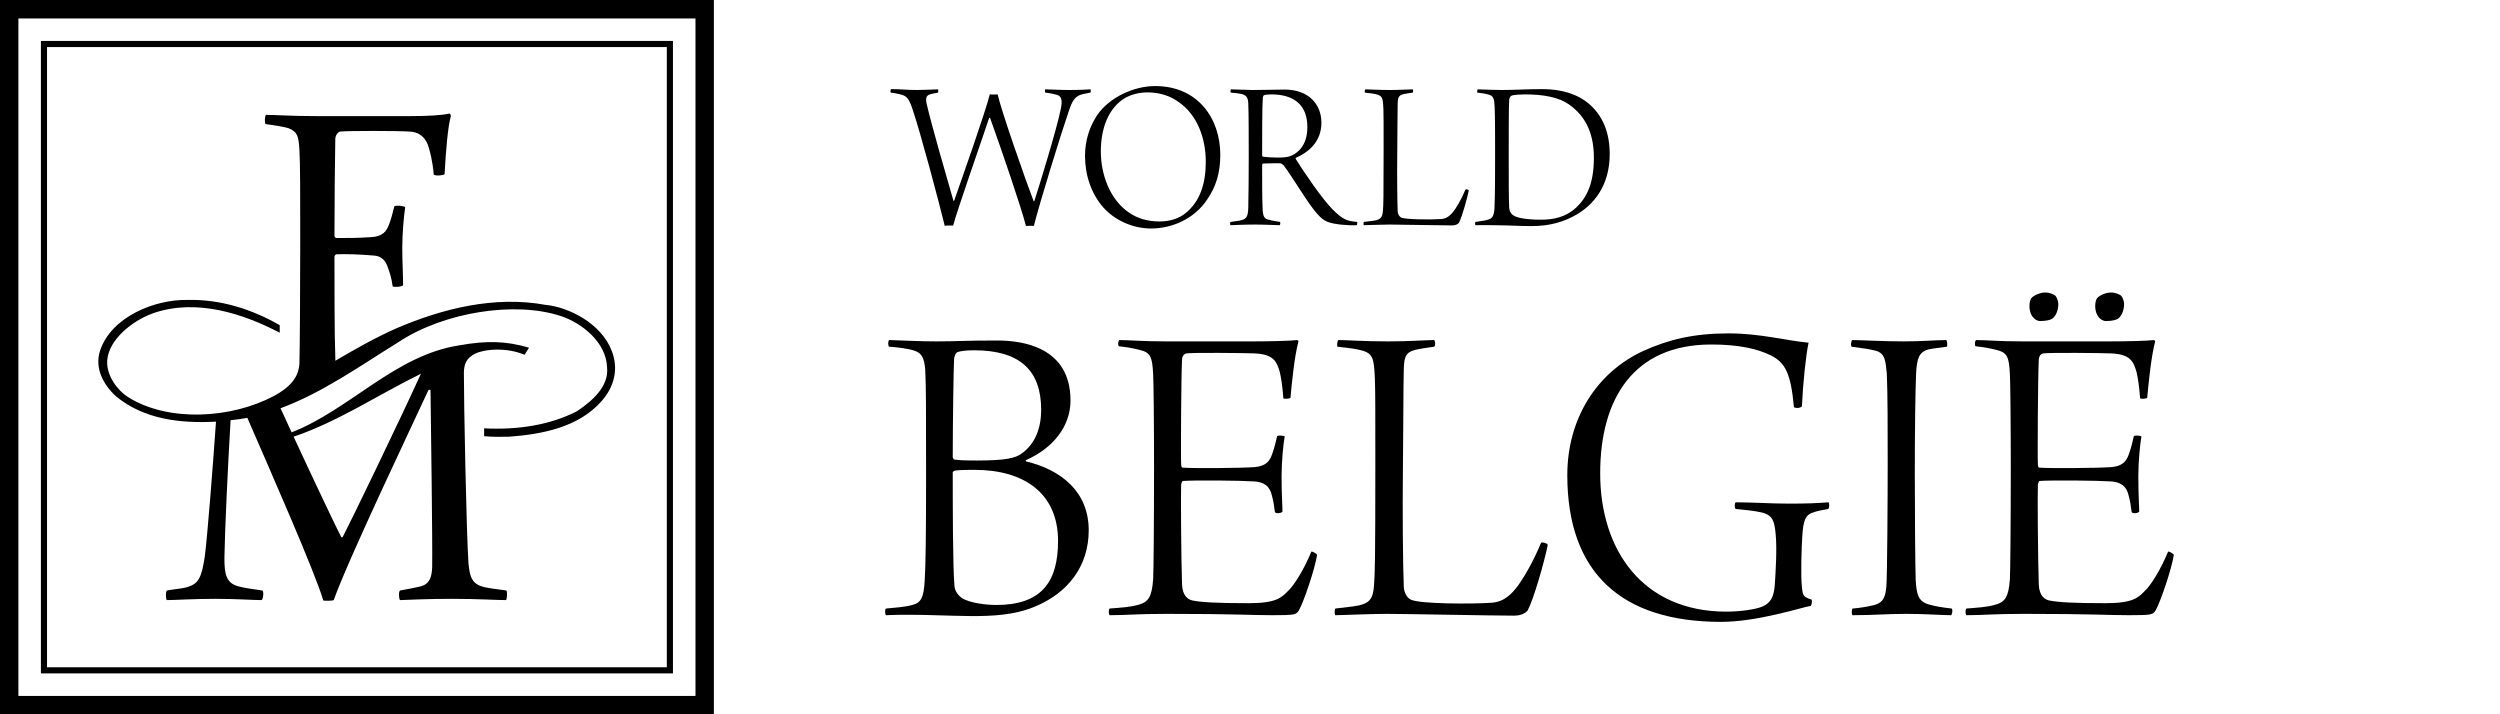 <?xml version="1.0" encoding="UTF-8" standalone="no"?>
<!DOCTYPE svg PUBLIC "-//W3C//DTD SVG 1.1//EN" "http://www.w3.org/Graphics/SVG/1.1/DTD/svg11.dtd">
<svg width="100%" height="100%" viewBox="0 0 210 60" version="1.1" xmlns="http://www.w3.org/2000/svg" xmlns:xlink="http://www.w3.org/1999/xlink" xml:space="preserve" xmlns:serif="http://www.serif.com/" style="fill-rule:evenodd;clip-rule:evenodd;stroke-linejoin:round;stroke-miterlimit:2;">
    <g id="Artboard1" transform="matrix(0.652,0,0,0.997,0,0)">
        <rect x="0" y="0" width="322" height="60.17" style="fill:none;"/>
        <g transform="matrix(0.408,0,0,0.267,0,0)">
            <path d="M225.421,225.421L0,225.421L0,0L225.421,0L225.421,225.421ZM219.613,5.817L5.808,5.817L5.808,219.612L219.613,219.612L219.613,5.817ZM212.5,212.5L12.917,212.5L12.917,12.921L212.5,12.921L212.5,212.5ZM210.562,14.858L14.85,14.858L14.85,210.567L210.562,210.567L210.562,14.858ZM129.587,36.637C135.255,36.637 139.471,36.375 141.842,35.85C142.238,35.85 142.367,36.375 142.367,36.637C141.446,39.804 140.788,47.442 140.392,54.95C140.129,55.346 137.496,55.613 136.967,55.088C136.571,50.608 135.779,47.713 135.125,45.738C134.067,43.096 132.225,41.646 129.329,41.513C124.842,41.254 110.087,41.254 107.458,41.513C106.529,41.646 105.875,42.963 105.875,43.888C105.742,50.471 105.613,65.487 105.613,74.45C105.613,74.846 106.004,75.108 106.271,75.108C110.879,75.108 112.8,75.108 116.887,74.846C120.837,74.717 122.025,72.996 122.813,70.896C123.471,69.308 123.996,67.204 124.525,65.096C125.054,64.704 127.421,64.962 127.95,65.363C127.55,68.125 127.025,73.396 127.025,78.133C127.025,82.621 127.287,86.704 127.287,89.996C126.896,90.525 124.658,90.654 123.996,90.388C123.6,87.492 123.075,86.175 122.546,84.592C121.758,81.958 120.179,80.779 118.071,80.642C113.458,80.246 109.033,80.117 106.271,80.246C105.875,80.246 105.613,80.779 105.613,81.033C105.613,89.071 105.613,106.654 105.875,112.454C105.892,113.021 105.896,113.475 105.892,113.842C112.15,110.154 118.462,106.579 125.075,103.642C139.25,97.55 155.95,93.179 172.388,96.221C179.342,96.875 189.879,101.921 193.196,110.792C195.379,116.425 193.996,122.067 189.879,126.679C182.708,134.7 171.608,137.008 160.742,137.808C158.088,137.829 155.454,137.917 152.871,137.642L152.871,135.158C163.25,135.708 173.546,134.2 182.158,129.783C186.933,126.592 192.354,121.971 191.688,115.887C191.421,108.067 183.896,102.004 177.146,99.75C162.7,94.925 140.05,98.475 125.733,108.017C113.667,115.479 101.871,123.9 88.587,128.829C89.729,131.329 90.9,133.875 92.083,136.433C110.558,129.217 124.787,112 145.221,108.942C153.604,107.463 159.758,107.554 167.054,109.721L165.637,111.942C162.658,110.7 159.55,110.325 157.3,110.321C154.079,110.312 151.671,110.85 150.233,111.517C147.158,112.929 146.496,115.071 146.483,117.696C146.446,125.863 147.275,168.417 147.933,177.771C148.329,182.242 149.121,184.358 152.942,185.271C154.779,185.667 156.887,185.929 159.921,186.333C160.187,186.854 160.187,188.704 159.787,189.362C156.758,189.362 150.7,188.962 142.925,188.962C135.813,188.962 129.617,189.225 126.325,189.362C125.933,188.962 125.8,186.721 126.325,186.333C129.354,185.804 131.333,185.404 132.917,185.008C135.683,184.217 136.338,182.113 136.471,178.95C136.6,170.396 136.075,134.554 135.942,123.096C135.813,122.954 135.55,122.954 135.288,123.096C131.463,131.396 109.729,176.971 105.383,189.362C104.85,189.625 102.613,189.625 102.092,189.492C99.442,180.5 85.579,149.062 78.108,131.854C76.388,132.2 74.6,132.408 72.813,132.6C71.95,147.033 70.967,168.354 70.862,176.05C70.862,181.192 71.396,183.95 75.213,185.008C77.187,185.542 79.167,185.804 82.854,186.333C83.379,186.721 83.113,189.092 82.592,189.362C79.954,189.362 74.554,188.962 67.967,188.962C61.117,188.962 55.054,189.362 52.683,189.362C52.292,188.962 52.292,186.721 52.683,186.333C54.792,185.929 56.9,185.804 58.613,185.404C62.696,184.358 63.621,182.504 64.675,175.529C65.529,168.796 67.125,148.404 68.204,133.054C56.808,133.663 45.45,132.292 36.679,125.096C32.704,121.521 29.788,116.179 31.592,110.683C35.1,99.958 48.954,94.425 59.163,94.646C69.554,94.371 79.679,97.612 88.329,102.621L88.329,104.992C76.663,98.904 62.112,94.196 48.608,98.75L47.942,99.004C41.85,101.258 34.325,107.088 33.854,113.754C33.525,118.525 37.192,123.267 40.387,125.271C53.279,133.379 73.137,132.017 86.379,125.008C91.383,122.363 94.3,119.213 94.546,114.754C94.679,110.146 94.808,91.313 94.808,76.158C94.808,61.804 94.808,51.392 94.546,47.308C94.283,43.096 94.017,41.646 91.121,40.458C89.412,39.937 87.296,39.675 83.871,39.142C83.479,38.883 83.608,36.508 84.004,36.246C86.513,36.246 92.437,36.637 99.683,36.637L129.587,36.637ZM132.913,117.933C126.379,132.342 110.396,165.354 108.279,169.329C108.15,169.6 107.883,169.6 107.75,169.467C106.454,167.042 99.587,152.629 92.717,137.804C106.917,132.971 119.504,124.521 132.913,117.933Z"/>
        </g>
        <g transform="matrix(1.701,0,0,1.112,0,0)">
            <path d="M114.305,15.715C114.271,15.184 114.271,13.304 114.271,11.791C114.271,10.345 114.271,8 114.305,7.6C114.321,7.334 114.438,7.268 114.519,7.234C114.687,7.185 115.12,7.151 115.468,7.151C116.915,7.151 118.063,7.367 118.843,7.917C120.208,8.881 120.721,10.278 120.721,11.957C120.721,13.887 120.191,14.967 119.375,15.732C118.594,16.463 117.629,16.646 116.732,16.646C115.718,16.646 114.985,16.53 114.671,16.348C114.403,16.198 114.321,15.965 114.305,15.715ZM111.893,7.019C112.258,7.052 112.492,7.101 112.691,7.151C113.124,7.251 113.173,7.451 113.206,8.133C113.239,8.714 113.239,10.876 113.239,11.708C113.239,13.088 113.239,14.702 113.191,15.815C113.14,16.515 112.924,16.581 112.641,16.664C112.391,16.729 112.093,16.763 111.759,16.813C111.71,16.813 111.71,17.046 111.759,17.063C112.141,17.046 112.99,17.063 113.173,17.063C114.586,17.079 115.052,17.13 116,17.13C117.38,17.13 118.496,16.813 119.508,16.198C120.606,15.533 121.92,14.169 121.92,11.674C121.92,10.145 121.455,8.848 120.408,7.917C119.526,7.134 118.279,6.752 116.833,6.752C115.536,6.752 114.819,6.819 113.722,6.819C113.289,6.819 112.342,6.786 111.926,6.769C111.893,6.786 111.86,6.985 111.893,7.019ZM103.381,7.019C103.549,7.035 103.997,7.085 104.196,7.134C104.712,7.251 104.745,7.417 104.78,8.249C104.795,8.598 104.795,9.58 104.795,11.309C104.795,15.167 104.78,15.483 104.745,15.949C104.712,16.497 104.53,16.613 104.181,16.697C103.948,16.747 103.665,16.763 103.299,16.813C103.265,16.863 103.265,17.03 103.299,17.063C103.563,17.063 104.562,17.013 105.228,17.013C105.943,17.013 109.134,17.079 109.983,17.079C110.266,17.079 110.415,16.98 110.5,16.88C110.732,16.431 111.115,15.084 111.247,14.436C111.232,14.369 111.048,14.319 110.999,14.352C110.682,15.117 110.284,15.783 110.049,16.065C109.767,16.415 109.485,16.581 109.134,16.597C108.455,16.646 106.458,16.646 106.127,16.481C106.01,16.431 105.877,16.264 105.86,15.998C105.827,15.117 105.81,13.171 105.827,11.725C105.843,10.361 105.843,8.415 105.86,7.867C105.877,7.451 105.894,7.234 106.292,7.134C106.508,7.085 106.658,7.068 106.99,7.019C107.057,7.001 107.04,6.786 106.99,6.769C106.708,6.769 106.077,6.819 105.261,6.819C104.346,6.819 103.765,6.769 103.415,6.769C103.365,6.786 103.347,7.001 103.381,7.019ZM96.276,7.151C98.12,7.151 99.02,8.049 99.02,9.629C99.02,11.059 98.255,11.642 97.689,11.841C97.273,11.991 96.209,11.941 95.66,11.874C95.645,11.874 95.594,11.825 95.594,11.791C95.594,10.693 95.594,7.983 95.645,7.417C95.645,7.351 95.694,7.234 95.726,7.218C95.86,7.168 96.093,7.151 96.276,7.151ZM93.215,7.019C93.498,7.035 93.797,7.068 94.013,7.118C94.428,7.201 94.53,7.434 94.545,7.85C94.58,8.448 94.58,11.059 94.58,12.024C94.58,12.905 94.563,15.284 94.545,15.732C94.53,16.348 94.428,16.581 94.029,16.68C93.864,16.729 93.548,16.763 93.215,16.813C93.147,16.83 93.147,17.046 93.215,17.063C93.465,17.063 94.047,17.013 95.076,17.013C95.775,17.013 96.708,17.063 96.925,17.063C96.975,17.013 96.992,16.846 96.941,16.813C96.642,16.763 96.326,16.714 96.076,16.646C95.775,16.564 95.645,16.448 95.627,15.732C95.594,15.117 95.594,13.388 95.594,12.506C95.594,12.473 95.627,12.39 95.66,12.39C95.942,12.39 96.642,12.357 96.925,12.373C97.04,12.373 97.174,12.44 97.306,12.639C97.972,13.537 99.119,15.499 99.752,16.182C100.049,16.53 100.284,16.697 100.516,16.796C101.016,17.013 102.179,17.097 102.762,17.063C102.793,17.046 102.81,16.846 102.793,16.813C102.031,16.747 101.73,16.664 100.931,15.865C100.167,15.101 98.786,13.088 98.138,12.04C98.12,12.024 98.12,11.991 98.155,11.957C99.087,11.541 100.084,10.76 100.084,9.296C100.084,7.949 99.168,6.786 97.29,6.786C96.708,6.786 95.942,6.819 94.846,6.819C94.397,6.819 93.631,6.769 93.232,6.769C93.197,6.786 93.183,6.985 93.215,7.019ZM87.835,16.78C86.919,16.78 86.171,16.547 85.572,16.148C84.026,15.134 83.377,13.155 83.377,11.476C83.377,9.746 83.943,8.149 85.257,7.4C85.723,7.151 86.271,7.001 86.919,7.001C87.884,7.001 88.667,7.285 89.298,7.75C90.711,8.731 91.326,10.527 91.326,12.257C91.326,13.853 90.926,15.233 89.797,16.148C89.314,16.547 88.615,16.78 87.835,16.78ZM87.186,17.312C88.815,17.312 90.497,16.547 91.442,15.101C92.091,14.152 92.426,13.121 92.426,11.725C92.426,9.014 90.761,6.52 87.485,6.52C85.872,6.52 84.01,7.384 83.095,8.731C82.529,9.596 82.18,10.627 82.18,11.808C82.18,13.238 82.629,14.668 83.594,15.749C84.425,16.664 85.756,17.312 87.186,17.312ZM67.465,7.019C67.747,7.052 67.947,7.085 68.196,7.151C68.662,7.268 68.846,7.417 69.161,8.415C69.693,9.979 71.106,15.25 71.555,17.113C71.638,17.079 72.121,17.079 72.188,17.097C72.52,15.849 74.366,10.61 74.915,8.947L74.981,8.914C75.847,11.326 77.342,15.683 77.709,17.13C77.792,17.097 78.241,17.113 78.307,17.113C78.689,15.55 80.353,10.145 80.984,8.315C81.217,7.65 81.4,7.384 81.75,7.218C81.9,7.151 82.166,7.085 82.581,7.019C82.631,6.985 82.631,6.802 82.581,6.769C82.265,6.786 81.882,6.819 80.901,6.819C80.287,6.819 79.505,6.769 79.172,6.769C79.123,6.802 79.139,6.968 79.172,7.019C79.604,7.068 79.804,7.118 80.054,7.185C80.469,7.301 80.453,7.717 80.336,8.298C80.037,9.78 78.74,14.003 78.34,15.233C78.324,15.233 78.307,15.25 78.291,15.25C77.725,13.787 75.829,8.382 75.563,7.151C75.48,7.168 75.082,7.168 74.965,7.151C74.682,8.366 72.803,13.671 72.271,15.2C72.254,15.217 72.22,15.217 72.22,15.233C71.623,13.171 70.574,9.529 70.209,7.966C70.076,7.451 70.159,7.251 70.392,7.168C70.558,7.101 70.641,7.101 71.04,7.019C71.073,6.985 71.073,6.802 71.04,6.769C70.691,6.786 70.258,6.802 69.443,6.819C68.729,6.819 68.163,6.752 67.498,6.752C67.432,6.786 67.432,6.985 67.465,7.019Z" style="fill-rule:nonzero;"/>
        </g>
        <g transform="matrix(1.145,0,0,0.749,-718.181,11.309)">
            <g transform="matrix(50,0,0,50,726.034,53.953)">
                <path d="M0.025,-0.601C0.041,-0.6 0.068,-0.597 0.082,-0.592C0.097,-0.587 0.104,-0.577 0.106,-0.55C0.108,-0.515 0.108,-0.465 0.108,-0.31C0.108,-0.174 0.107,-0.11 0.105,-0.077C0.103,-0.037 0.097,-0.025 0.077,-0.02C0.059,-0.015 0.037,-0.014 0.018,-0.012C0.015,-0.011 0.015,0.001 0.018,0.003C0.082,-0 0.166,0.005 0.211,0.005C0.256,0.005 0.307,0.003 0.352,-0.016C0.428,-0.047 0.474,-0.108 0.474,-0.188C0.474,-0.275 0.412,-0.324 0.333,-0.343C0.332,-0.344 0.332,-0.345 0.333,-0.346C0.394,-0.373 0.433,-0.422 0.433,-0.48C0.433,-0.601 0.324,-0.615 0.268,-0.615C0.191,-0.615 0.18,-0.613 0.132,-0.613C0.09,-0.613 0.066,-0.615 0.025,-0.616C0.022,-0.615 0.022,-0.602 0.025,-0.601ZM0.216,-0.593C0.32,-0.593 0.367,-0.547 0.367,-0.459C0.367,-0.419 0.354,-0.382 0.322,-0.36C0.309,-0.351 0.29,-0.345 0.222,-0.345C0.191,-0.345 0.18,-0.346 0.172,-0.347C0.17,-0.347 0.168,-0.351 0.168,-0.353C0.168,-0.431 0.17,-0.559 0.171,-0.572C0.171,-0.578 0.174,-0.587 0.179,-0.589C0.184,-0.591 0.198,-0.593 0.216,-0.593ZM0.266,-0.02C0.245,-0.02 0.206,-0.024 0.188,-0.036C0.18,-0.042 0.173,-0.051 0.172,-0.062C0.168,-0.1 0.168,-0.256 0.168,-0.318C0.168,-0.32 0.17,-0.321 0.172,-0.322C0.175,-0.323 0.188,-0.324 0.217,-0.324C0.329,-0.324 0.405,-0.271 0.405,-0.164C0.405,-0.069 0.365,-0.02 0.266,-0.02Z" style="fill-rule:nonzero;"/>
            </g>
            <g transform="matrix(50,0,0,50,751.684,53.953)">
                <path d="M0.029,-0.602C0.049,-0.6 0.063,-0.597 0.075,-0.594C0.1,-0.588 0.104,-0.579 0.106,-0.539C0.107,-0.524 0.108,-0.428 0.108,-0.329C0.108,-0.211 0.107,-0.093 0.106,-0.078C0.103,-0.037 0.095,-0.026 0.071,-0.02C0.053,-0.015 0.033,-0.014 0.008,-0.012C0.005,-0.009 0.006,0.001 0.008,0.003C0.046,0.003 0.07,-0 0.137,-0C0.293,-0 0.324,0.003 0.374,0.003C0.425,0.003 0.428,0.002 0.434,-0.008C0.445,-0.027 0.47,-0.101 0.475,-0.133C0.473,-0.136 0.464,-0.141 0.462,-0.14C0.446,-0.101 0.423,-0.063 0.408,-0.05C0.395,-0.037 0.383,-0.024 0.322,-0.024C0.251,-0.024 0.215,-0.026 0.195,-0.03C0.185,-0.032 0.172,-0.04 0.171,-0.066C0.169,-0.125 0.168,-0.274 0.169,-0.291C0.169,-0.292 0.171,-0.299 0.173,-0.299C0.2,-0.301 0.303,-0.3 0.333,-0.298C0.367,-0.296 0.371,-0.275 0.374,-0.263C0.377,-0.252 0.378,-0.244 0.38,-0.229C0.382,-0.225 0.394,-0.226 0.397,-0.23C0.397,-0.245 0.395,-0.267 0.395,-0.31C0.395,-0.342 0.399,-0.383 0.402,-0.399C0.401,-0.401 0.388,-0.402 0.385,-0.4C0.382,-0.387 0.379,-0.374 0.375,-0.363C0.37,-0.348 0.364,-0.332 0.332,-0.33C0.303,-0.328 0.197,-0.327 0.172,-0.329C0.17,-0.329 0.169,-0.333 0.169,-0.337C0.168,-0.346 0.169,-0.536 0.171,-0.572C0.171,-0.577 0.174,-0.585 0.181,-0.586C0.197,-0.588 0.308,-0.587 0.334,-0.586C0.377,-0.584 0.384,-0.568 0.391,-0.544C0.394,-0.531 0.397,-0.513 0.399,-0.485C0.402,-0.483 0.413,-0.484 0.415,-0.486C0.418,-0.519 0.424,-0.58 0.433,-0.613C0.433,-0.614 0.431,-0.616 0.43,-0.616C0.415,-0.614 0.366,-0.613 0.329,-0.613L0.136,-0.613C0.081,-0.613 0.052,-0.616 0.03,-0.616C0.027,-0.614 0.026,-0.604 0.029,-0.602Z" style="fill-rule:nonzero;"/>
            </g>
            <g transform="matrix(50,0,0,50,776.584,53.953)">
                <path d="M0.023,-0.601C0.033,-0.6 0.06,-0.597 0.072,-0.594C0.103,-0.587 0.105,-0.577 0.107,-0.527C0.108,-0.506 0.108,-0.447 0.108,-0.343C0.108,-0.111 0.107,-0.092 0.105,-0.064C0.103,-0.031 0.092,-0.024 0.071,-0.019C0.057,-0.016 0.04,-0.015 0.018,-0.012C0.016,-0.009 0.016,0.001 0.018,0.003C0.034,0.003 0.094,-0 0.134,-0C0.177,-0 0.369,0.004 0.42,0.004C0.437,0.004 0.446,-0.002 0.451,-0.008C0.465,-0.035 0.488,-0.116 0.496,-0.155C0.495,-0.159 0.484,-0.162 0.481,-0.16C0.462,-0.114 0.438,-0.074 0.424,-0.057C0.407,-0.036 0.39,-0.026 0.369,-0.025C0.328,-0.022 0.208,-0.022 0.188,-0.032C0.181,-0.035 0.173,-0.045 0.172,-0.061C0.17,-0.114 0.169,-0.231 0.17,-0.318C0.171,-0.4 0.171,-0.517 0.172,-0.55C0.173,-0.575 0.174,-0.588 0.198,-0.594C0.211,-0.597 0.22,-0.598 0.24,-0.601C0.244,-0.602 0.243,-0.615 0.24,-0.616C0.223,-0.616 0.185,-0.613 0.136,-0.613C0.081,-0.613 0.046,-0.616 0.025,-0.616C0.022,-0.615 0.021,-0.602 0.023,-0.601Z" style="fill-rule:nonzero;"/>
            </g>
            <g transform="matrix(50,0,0,50,801.084,53.953)">
                <path d="M0.6,-0.032C0.581,-0.038 0.58,-0.041 0.578,-0.06C0.575,-0.085 0.577,-0.147 0.579,-0.178C0.581,-0.207 0.585,-0.223 0.603,-0.228C0.611,-0.231 0.62,-0.233 0.637,-0.236C0.64,-0.238 0.64,-0.248 0.638,-0.251C0.613,-0.249 0.59,-0.248 0.549,-0.248C0.508,-0.248 0.466,-0.251 0.429,-0.251C0.426,-0.249 0.426,-0.238 0.429,-0.236C0.455,-0.233 0.462,-0.233 0.478,-0.23C0.51,-0.225 0.516,-0.214 0.519,-0.178C0.522,-0.145 0.519,-0.098 0.517,-0.066C0.515,-0.037 0.507,-0.024 0.488,-0.016C0.473,-0.01 0.439,-0.005 0.408,-0.005C0.22,-0.005 0.124,-0.143 0.124,-0.316C0.124,-0.484 0.199,-0.606 0.374,-0.606C0.434,-0.606 0.477,-0.597 0.509,-0.581C0.54,-0.565 0.553,-0.542 0.56,-0.465C0.565,-0.462 0.575,-0.463 0.578,-0.467C0.58,-0.515 0.587,-0.584 0.593,-0.61C0.541,-0.615 0.484,-0.631 0.413,-0.631C0.334,-0.631 0.278,-0.617 0.222,-0.592C0.115,-0.543 0.05,-0.438 0.05,-0.312C0.05,-0.093 0.171,0.018 0.396,0.018C0.478,0.018 0.575,-0.014 0.598,-0.018C0.6,-0.02 0.601,-0.029 0.6,-0.032Z" style="fill-rule:nonzero;"/>
            </g>
            <g transform="matrix(50,0,0,50,834.234,53.953)">
                <path d="M0.027,-0.601C0.051,-0.598 0.07,-0.595 0.081,-0.592C0.104,-0.586 0.103,-0.565 0.106,-0.541C0.108,-0.495 0.108,-0.417 0.108,-0.342C0.108,-0.259 0.107,-0.086 0.105,-0.062C0.103,-0.039 0.099,-0.024 0.074,-0.019C0.062,-0.016 0.043,-0.013 0.029,-0.012C0.027,-0.01 0.026,-0 0.029,0.003C0.081,0.003 0.101,-0 0.15,-0C0.194,-0 0.23,0.003 0.251,0.003C0.253,0.001 0.255,-0.009 0.252,-0.012C0.233,-0.014 0.215,-0.017 0.201,-0.021C0.176,-0.028 0.173,-0.045 0.171,-0.076C0.17,-0.109 0.169,-0.22 0.169,-0.314C0.169,-0.401 0.17,-0.501 0.172,-0.543C0.174,-0.574 0.178,-0.589 0.2,-0.595C0.209,-0.597 0.226,-0.599 0.241,-0.601C0.243,-0.604 0.242,-0.613 0.24,-0.616C0.216,-0.616 0.186,-0.613 0.144,-0.613C0.098,-0.613 0.046,-0.616 0.028,-0.616C0.026,-0.614 0.024,-0.603 0.027,-0.601Z" style="fill-rule:nonzero;"/>
            </g>
            <g transform="matrix(50,0,0,50,848.084,53.953)">
                <path d="M0.029,-0.602C0.049,-0.6 0.063,-0.597 0.075,-0.594C0.1,-0.588 0.104,-0.579 0.106,-0.539C0.107,-0.524 0.108,-0.428 0.108,-0.329C0.108,-0.211 0.107,-0.093 0.106,-0.078C0.103,-0.037 0.095,-0.026 0.071,-0.02C0.053,-0.015 0.033,-0.014 0.008,-0.012C0.005,-0.009 0.006,0.001 0.008,0.003C0.046,0.003 0.07,-0 0.137,-0C0.293,-0 0.324,0.003 0.374,0.003C0.425,0.003 0.428,0.002 0.434,-0.008C0.445,-0.027 0.47,-0.101 0.475,-0.133C0.473,-0.136 0.464,-0.141 0.462,-0.14C0.446,-0.101 0.423,-0.063 0.408,-0.05C0.395,-0.037 0.383,-0.024 0.322,-0.024C0.251,-0.024 0.215,-0.026 0.195,-0.03C0.185,-0.032 0.172,-0.04 0.171,-0.066C0.169,-0.125 0.168,-0.274 0.169,-0.291C0.169,-0.292 0.171,-0.299 0.173,-0.299C0.2,-0.301 0.303,-0.3 0.333,-0.298C0.367,-0.296 0.371,-0.275 0.374,-0.263C0.377,-0.252 0.378,-0.244 0.38,-0.229C0.382,-0.225 0.394,-0.226 0.397,-0.23C0.397,-0.245 0.395,-0.267 0.395,-0.31C0.395,-0.342 0.399,-0.383 0.402,-0.399C0.401,-0.401 0.388,-0.402 0.385,-0.4C0.382,-0.387 0.379,-0.374 0.375,-0.363C0.37,-0.348 0.364,-0.332 0.332,-0.33C0.303,-0.328 0.197,-0.327 0.172,-0.329C0.17,-0.329 0.169,-0.333 0.169,-0.337C0.168,-0.346 0.169,-0.536 0.171,-0.572C0.171,-0.577 0.174,-0.585 0.181,-0.586C0.197,-0.588 0.308,-0.587 0.334,-0.586C0.377,-0.584 0.384,-0.568 0.391,-0.544C0.394,-0.531 0.397,-0.513 0.399,-0.485C0.402,-0.483 0.413,-0.484 0.415,-0.486C0.418,-0.519 0.424,-0.58 0.433,-0.613C0.433,-0.614 0.431,-0.616 0.43,-0.616C0.415,-0.614 0.366,-0.613 0.329,-0.613L0.136,-0.613C0.081,-0.613 0.052,-0.616 0.03,-0.616C0.027,-0.614 0.026,-0.604 0.029,-0.602ZM0.215,-0.697C0.215,-0.701 0.213,-0.711 0.208,-0.716C0.206,-0.718 0.196,-0.723 0.186,-0.723C0.174,-0.723 0.16,-0.717 0.154,-0.71C0.151,-0.705 0.15,-0.699 0.15,-0.692C0.15,-0.677 0.157,-0.664 0.168,-0.66C0.173,-0.657 0.193,-0.66 0.197,-0.662C0.207,-0.665 0.215,-0.68 0.215,-0.697ZM0.363,-0.697C0.363,-0.701 0.361,-0.711 0.356,-0.716C0.354,-0.718 0.344,-0.723 0.334,-0.723C0.322,-0.723 0.308,-0.717 0.302,-0.71C0.299,-0.705 0.298,-0.699 0.298,-0.692C0.298,-0.677 0.305,-0.664 0.316,-0.66C0.321,-0.657 0.341,-0.66 0.345,-0.662C0.355,-0.665 0.363,-0.68 0.363,-0.697Z" style="fill-rule:nonzero;"/>
            </g>
        </g>
    </g>
</svg>
